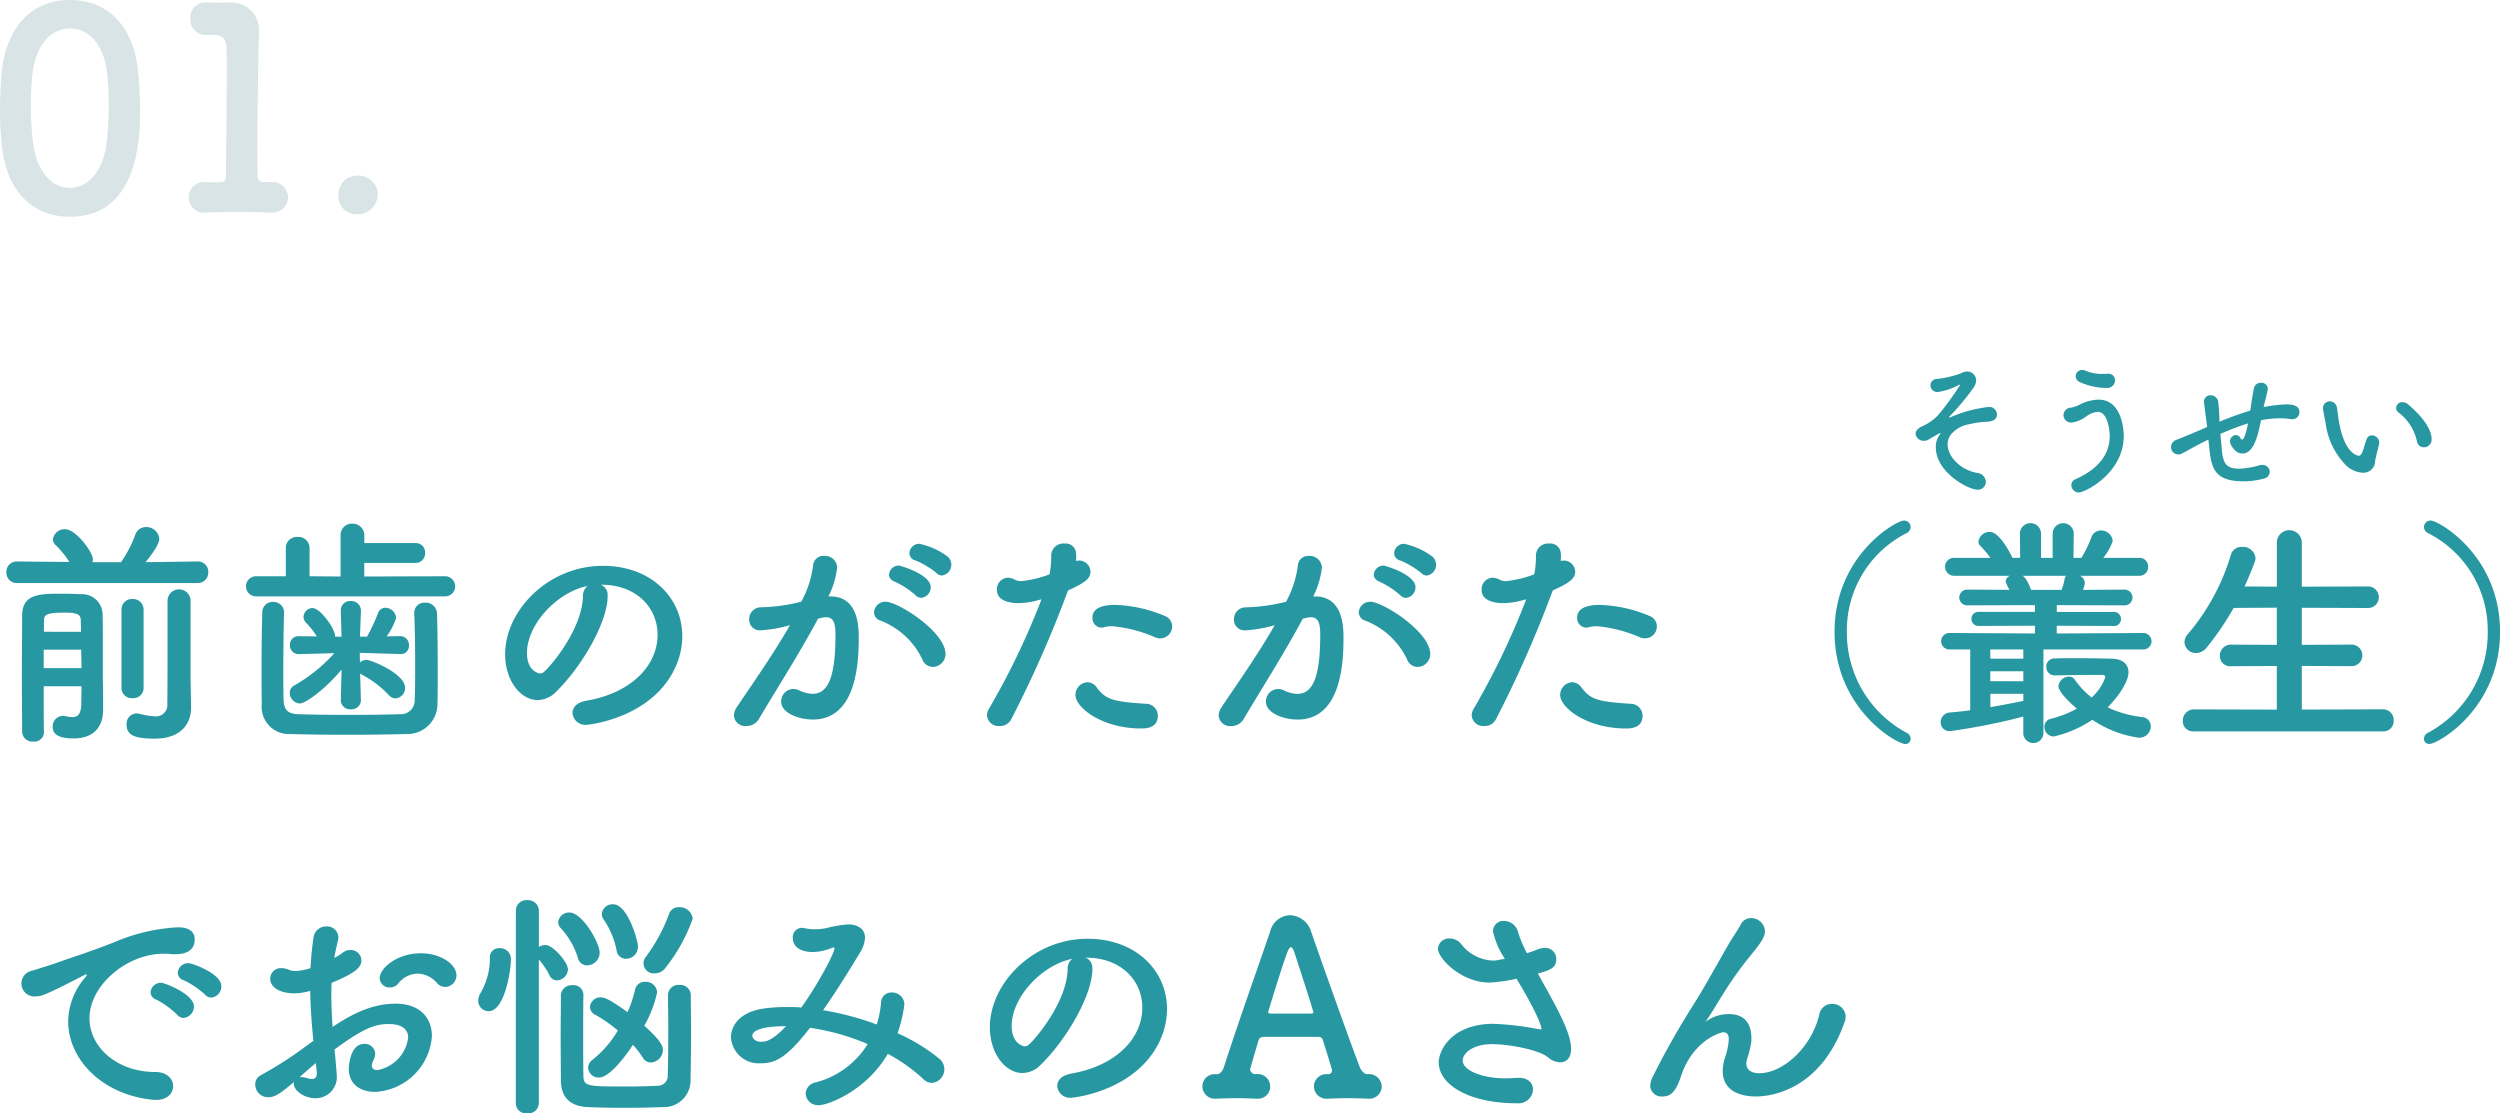 <svg xmlns="http://www.w3.org/2000/svg" width="268.198" height="119.448" viewBox="0 0 268.198 119.448">
  <g id="ttl-case1-sp" transform="translate(-110.5 -681.596)">
    <path id="パス_13" data-name="パス 13" d="M22.672,14.868a1.117,1.117,0,0,0,1.17-1.17A1.1,1.1,0,0,0,22.7,12.554h-.026l-5.564.078c1.482-1.794,1.482-2.392,1.482-2.522a1.4,1.4,0,0,0-1.43-1.248,1.192,1.192,0,0,0-1.144.806,12.861,12.861,0,0,1-1.534,2.964H11.414a1.106,1.106,0,0,0,.052-.286c0-.832-1.846-3.25-2.964-3.25a1.268,1.268,0,0,0-1.326,1.066.875.875,0,0,0,.26.6,10.184,10.184,0,0,1,1.508,1.846l-5.59-.052H3.328A1.1,1.1,0,0,0,2.184,13.7a1.117,1.117,0,0,0,1.17,1.17Zm-.728,10.244v-8.4a1.237,1.237,0,0,0-2.47,0v2.86c0,3.042,0,7.254-.026,8.216a1.229,1.229,0,0,1-1.378,1.378,8.556,8.556,0,0,1-1.664-.286,1.066,1.066,0,0,0-.286-.026,1.114,1.114,0,0,0-1.04,1.2c0,1.066.728,1.508,2.99,1.508,3.042,0,3.926-1.794,3.926-3.3v-.052Zm-7.41,1.04a1.1,1.1,0,0,0,1.2,1.066,1.093,1.093,0,0,0,1.17-1.066V17.728a1.131,1.131,0,0,0-1.2-1.144,1.111,1.111,0,0,0-1.17,1.144Zm-8.32,4.732c-.026-1.04-.026-2.912-.026-4.94h4.056c0,.728-.026,1.378-.026,1.924-.026,1.118-.416,1.378-.936,1.378a4.568,4.568,0,0,1-.806-.1.72.72,0,0,0-.234-.026,1.115,1.115,0,0,0-1.092,1.17c0,.52.234,1.248,2.236,1.248,2.522,0,3.172-1.664,3.172-2.99V27.036c0-.52,0-1.066-.026-1.534V21.966c0-1.56,0-3.146-.026-3.64a2.2,2.2,0,0,0-2.314-2.262c-.572-.026-1.248-.052-1.95-.052-2.5,0-4.368,0-4.368,2.366,0,1.56-.026,4.03-.026,6.422,0,2.418.026,4.758.026,6.084a1.1,1.1,0,0,0,1.2.988,1.023,1.023,0,0,0,1.144-.962Zm0-10.79V18.9c0-.65.286-.858,2.262-.858,1.3,0,1.69.182,1.69.858,0,.338.026.754.026,1.2Zm4,1.924c0,.65.026,1.3.026,1.976H6.188V22.018Zm39.1-5.72a1.081,1.081,0,0,0,0-2.158l-8.736.026V12.71h5.486a1.014,1.014,0,0,0,1.04-1.066,1,1,0,0,0-1.04-1.066H40.586V9.772a1.248,1.248,0,0,0-1.3-1.274,1.206,1.206,0,0,0-1.248,1.274v4.394L34.71,14.14V11.124a1.192,1.192,0,0,0-1.274-1.2,1.179,1.179,0,0,0-1.274,1.2V14.14H29.016a1.08,1.08,0,1,0,0,2.158Zm-9.1,11.128-.078-2.86a1.824,1.824,0,0,0,.234.156,10.851,10.851,0,0,1,2.808,2.132.982.982,0,0,0,.754.39A1.117,1.117,0,0,0,44.954,26.1c0-1.508-3.64-2.99-4.134-2.99a1,1,0,0,0-.7.286l-.026-1.04,4.342.13h.052a.851.851,0,0,0,.884-.91.944.944,0,0,0-.91-1.014h-.026l-1.456.026a6.912,6.912,0,0,0,1.014-1.976,1.182,1.182,0,0,0-1.144-1.092.838.838,0,0,0-.806.6,19.228,19.228,0,0,1-1.17,2.5h-.754l.1-2.756v-.052a1.032,1.032,0,0,0-1.092-1.014.992.992,0,0,0-1.066,1.066l.078,2.756h-.7v-.156c0-.624-1.534-2.912-2.418-2.912a.991.991,0,0,0-.962.936.916.916,0,0,0,.234.6,9.226,9.226,0,0,1,1.2,1.508l-1.924-.026H33.54a.9.9,0,0,0-.936.936.927.927,0,0,0,.936.988h.026l3.8-.1a17.267,17.267,0,0,1-4.29,3.458.907.907,0,0,0-.494.806A1.163,1.163,0,0,0,33.67,27.79c.624,0,2.808-1.612,4.472-3.64l-.078,3.276v.026a.983.983,0,0,0,1.066.962,1.007,1.007,0,0,0,1.092-.962ZM31.98,18.04a1.131,1.131,0,0,0-1.2-1.144,1.11,1.11,0,0,0-1.144,1.17c-.052,1.9-.078,3.926-.078,5.876,0,1.378,0,2.678.026,3.874a2.926,2.926,0,0,0,3.094,3.25c1.508.052,3.744.078,6.032.078,2.314,0,4.654-.026,6.344-.078a3.235,3.235,0,0,0,3.38-3.276c.026-1.014.026-2.236.026-3.458,0-2.34-.026-4.758-.078-6.188a1.2,1.2,0,0,0-1.274-1.17,1.084,1.084,0,0,0-1.17,1.092v.078c.078,1.612.1,3.614.1,5.512,0,1.352,0,2.678-.052,3.744a1.467,1.467,0,0,1-1.56,1.534c-1.378.052-3.406.078-5.46.078s-4.134-.026-5.564-.078c-1.144-.052-1.456-.6-1.482-1.586-.026-.832-.026-1.9-.026-3.016,0-2.106.026-4.5.078-6.266ZM64.35,27.5c-.988.182-1.43.728-1.43,1.3A1.367,1.367,0,0,0,64.4,30.078c.364,0,7.436-.806,9.724-6.578a7.97,7.97,0,0,0,.572-2.938c0-4.056-3.276-7.54-8.528-7.54-5.85,0-10.478,4.784-10.478,9.49,0,2.834,1.664,4.914,3.51,4.914a2.82,2.82,0,0,0,1.95-.884c2.86-2.808,5.538-7.54,5.538-10.27v-.13a1.175,1.175,0,0,0-.728-1.092h.052c3.77,0,6.032,2.47,6.032,5.356C72.046,23.812,69.082,26.724,64.35,27.5ZM64.038,16.3c-.1,3.51-3.354,7.358-4.134,8.06a.689.689,0,0,1-.494.208c-.078,0-1.378-.234-1.378-2.184,0-3.094,3.25-6.552,6.5-7.2A1.345,1.345,0,0,0,64.038,16.3Zm38.506-2.236a1.167,1.167,0,0,0,.624-2.028,7.706,7.706,0,0,0-3.042-1.378,1.058,1.058,0,0,0-1.066.988.828.828,0,0,0,.676.806,8.911,8.911,0,0,1,2.21,1.326A.865.865,0,0,0,102.544,14.062Zm-2.21,2.392a1.137,1.137,0,0,0,1.014-1.144c0-1.378-3.276-2.314-3.406-2.314a1.037,1.037,0,0,0-1.066.962c0,.312.182.6.65.78a8.8,8.8,0,0,1,2.184,1.43A.82.82,0,0,0,100.334,16.454Zm1.222,7.41a1.386,1.386,0,0,0,1.378-1.378c0-2.392-5.1-5.616-6.422-5.616a1.213,1.213,0,0,0-1.248,1.144.945.945,0,0,0,.7.884,8.266,8.266,0,0,1,4.472,4.134A1.212,1.212,0,0,0,101.556,23.864ZM86.242,19.392c-1.846,3.25-4.55,7.046-5.694,8.788a1.59,1.59,0,0,0-.312.91,1.213,1.213,0,0,0,1.326,1.118,1.541,1.541,0,0,0,1.352-.754c1.664-2.834,4.394-7.1,6.344-10.764.156-.026.312-.078.416-.1a1.6,1.6,0,0,1,.468-.052c.832,0,.988.78.988,1.846,0,4.55-.78,6.37-2.47,6.37a3.491,3.491,0,0,1-1.456-.39,1.325,1.325,0,0,0-1.9,1.222c0,1.248,1.924,1.924,3.406,1.924,4.81,0,4.914-6.5,4.914-8.814,0-1.2-.078-4.394-3.042-4.394h-.208a8.891,8.891,0,0,0,.936-3.146,1.31,1.31,0,0,0-1.4-1.2,1.1,1.1,0,0,0-1.17.936,11.023,11.023,0,0,1-1.274,3.978,19.461,19.461,0,0,1-4.29.6,1.254,1.254,0,0,0-1.3,1.3,1.132,1.132,0,0,0,1.222,1.17,14.274,14.274,0,0,0,2.938-.494ZM126,20.8a1.27,1.27,0,0,0,1.248-1.274,1.206,1.206,0,0,0-.832-1.144,14.77,14.77,0,0,0-5.278-1.17c-2.314,0-2.444.962-2.444,1.378a1.021,1.021,0,0,0,.988,1.066,1.342,1.342,0,0,0,.286-.052,3.173,3.173,0,0,1,.884-.1,14.63,14.63,0,0,1,4.6,1.2A1.358,1.358,0,0,0,126,20.8Zm-.286,8.32a1.288,1.288,0,0,0-1.326-1.3c-3.406-.234-4.238-.416-5.226-1.742a1.26,1.26,0,0,0-1.014-.572,1.37,1.37,0,0,0-1.274,1.378c0,1.326,2.808,3.588,7.072,3.588C124.358,30.468,125.71,30.468,125.71,29.116Zm-9.62-13.468c1.924-.858,2.392-1.326,2.392-2a1.232,1.232,0,0,0-1.222-1.2,1.317,1.317,0,0,0-.338.052,3.315,3.315,0,0,0,.026-.494,2.379,2.379,0,0,0-.026-.442,1.105,1.105,0,0,0-1.222-.936,1.3,1.3,0,0,0-1.43,1.222,9.822,9.822,0,0,1-.182,2.08,11.6,11.6,0,0,1-3.042.728,1.439,1.439,0,0,1-.676-.156,1.6,1.6,0,0,0-.78-.208,1.231,1.231,0,0,0-1.144,1.326c0,1.4,2.028,1.4,2.288,1.4a8.028,8.028,0,0,0,2.21-.338l.286-.078a80.455,80.455,0,0,1-5.642,11.752,1.422,1.422,0,0,0-.208.728,1.237,1.237,0,0,0,1.352,1.118,1.326,1.326,0,0,0,1.248-.728,123.481,123.481,0,0,0,6.032-13.65Zm38.454-1.586a1.167,1.167,0,0,0,.624-2.028,7.706,7.706,0,0,0-3.042-1.378,1.058,1.058,0,0,0-1.066.988.828.828,0,0,0,.676.806,8.911,8.911,0,0,1,2.21,1.326A.865.865,0,0,0,154.544,14.062Zm-2.21,2.392a1.137,1.137,0,0,0,1.014-1.144c0-1.378-3.276-2.314-3.406-2.314a1.037,1.037,0,0,0-1.066.962c0,.312.182.6.65.78a8.8,8.8,0,0,1,2.184,1.43A.82.82,0,0,0,152.334,16.454Zm1.222,7.41a1.386,1.386,0,0,0,1.378-1.378c0-2.392-5.1-5.616-6.422-5.616a1.213,1.213,0,0,0-1.248,1.144.945.945,0,0,0,.7.884,8.266,8.266,0,0,1,4.472,4.134A1.212,1.212,0,0,0,153.556,23.864Zm-15.314-4.472c-1.846,3.25-4.55,7.046-5.694,8.788a1.59,1.59,0,0,0-.312.91,1.213,1.213,0,0,0,1.326,1.118,1.541,1.541,0,0,0,1.352-.754c1.664-2.834,4.394-7.1,6.344-10.764.156-.026.312-.078.416-.1a1.6,1.6,0,0,1,.468-.052c.832,0,.988.78.988,1.846,0,4.55-.78,6.37-2.47,6.37a3.491,3.491,0,0,1-1.456-.39,1.325,1.325,0,0,0-1.9,1.222c0,1.248,1.924,1.924,3.406,1.924,4.81,0,4.914-6.5,4.914-8.814,0-1.2-.078-4.394-3.042-4.394h-.208a8.891,8.891,0,0,0,.936-3.146,1.31,1.31,0,0,0-1.4-1.2,1.1,1.1,0,0,0-1.17.936,11.023,11.023,0,0,1-1.274,3.978,19.461,19.461,0,0,1-4.29.6,1.254,1.254,0,0,0-1.3,1.3,1.132,1.132,0,0,0,1.222,1.17,14.274,14.274,0,0,0,2.938-.494ZM178,20.8a1.27,1.27,0,0,0,1.248-1.274,1.206,1.206,0,0,0-.832-1.144,14.77,14.77,0,0,0-5.278-1.17c-2.314,0-2.444.962-2.444,1.378a1.021,1.021,0,0,0,.988,1.066,1.342,1.342,0,0,0,.286-.052,3.173,3.173,0,0,1,.884-.1,14.63,14.63,0,0,1,4.6,1.2A1.358,1.358,0,0,0,178,20.8Zm-.286,8.32a1.288,1.288,0,0,0-1.326-1.3c-3.406-.234-4.238-.416-5.226-1.742a1.26,1.26,0,0,0-1.014-.572,1.37,1.37,0,0,0-1.274,1.378c0,1.326,2.808,3.588,7.072,3.588C176.358,30.468,177.71,30.468,177.71,29.116Zm-9.62-13.468c1.924-.858,2.392-1.326,2.392-2a1.232,1.232,0,0,0-1.222-1.2,1.317,1.317,0,0,0-.338.052,3.315,3.315,0,0,0,.026-.494,2.379,2.379,0,0,0-.026-.442,1.105,1.105,0,0,0-1.222-.936,1.3,1.3,0,0,0-1.43,1.222,9.822,9.822,0,0,1-.182,2.08,11.6,11.6,0,0,1-3.042.728,1.439,1.439,0,0,1-.676-.156,1.6,1.6,0,0,0-.78-.208,1.231,1.231,0,0,0-1.144,1.326c0,1.4,2.028,1.4,2.288,1.4a8.028,8.028,0,0,0,2.21-.338l.286-.078a80.455,80.455,0,0,1-5.642,11.752,1.422,1.422,0,0,0-.208.728,1.237,1.237,0,0,0,1.352,1.118,1.326,1.326,0,0,0,1.248-.728,123.479,123.479,0,0,0,6.032-13.65Zm38.376,15.938a.7.7,0,0,0-.416-.65,12.153,12.153,0,0,1-6.422-10.842,11.673,11.673,0,0,1,6.4-10.582.732.732,0,0,0,.442-.65.705.705,0,0,0-.728-.7c-.832,0-7.436,3.744-7.436,11.934,0,8.242,6.656,12.038,7.592,12.038A.54.54,0,0,0,206.466,31.586Zm24.96-9.594a.884.884,0,1,0,0-1.768l-9.282.052v-.832l6.084.026a.737.737,0,0,0,.806-.754.751.751,0,0,0-.806-.754h-6.084v-.728l7.28.026a.845.845,0,1,0,0-1.69l-4.472.026a3.268,3.268,0,0,0,.208-.728.943.943,0,0,0-.52-.78h6.318a.933.933,0,0,0,.988-.962.92.92,0,0,0-.988-.962h-3.822a6.117,6.117,0,0,0,1.014-1.82,1.252,1.252,0,0,0-1.274-1.118,1.052,1.052,0,0,0-1.014.728,14.2,14.2,0,0,1-1.066,2.21h-.858l.026-2.522a1.133,1.133,0,1,0-2.262,0v2.522h-1.248V9.642a1.133,1.133,0,1,0-2.262,0l.026,2.522h-.832c-.182-.416-1.378-2.782-2.418-2.782a1.2,1.2,0,0,0-1.222,1.014.689.689,0,0,0,.208.494,9.887,9.887,0,0,1,1.066,1.274H211.2a.964.964,0,0,0-1.04.962.979.979,0,0,0,1.04.962h5.954a.715.715,0,0,0-.494.6,4.357,4.357,0,0,0,.416.91l-4.5-.026a.846.846,0,1,0,0,1.69l7.228-.026v.728H213.8a.737.737,0,0,0-.806.754.751.751,0,0,0,.806.754l6.006-.026v.832l-9.178-.052a.884.884,0,1,0,0,1.768h2.236v6.526c-.754.1-1.508.182-2.158.234a1.048,1.048,0,0,0-1.014,1.04.942.942,0,0,0,1.014.962,68.276,68.276,0,0,0,7.852-1.56v1.82a1.081,1.081,0,0,0,2.158,0V21.992Zm-9.49,2.782c1.274-.026,2.756-.052,3.952-.052h1.17a.253.253,0,0,1,.286.26,5.293,5.293,0,0,1-1.456,2.158,8.578,8.578,0,0,1-1.82-1.924.709.709,0,0,0-.624-.312,1.149,1.149,0,0,0-1.118,1.014c0,.728,1.742,2.236,1.976,2.418a11.3,11.3,0,0,1-2.808,1.092.869.869,0,0,0-.676.858,1.02,1.02,0,0,0,1.014,1.04,12.519,12.519,0,0,0,4.134-1.794,11.78,11.78,0,0,0,4.966,1.924,1.235,1.235,0,0,0,1.3-1.2.993.993,0,0,0-.936-1.014,11.819,11.819,0,0,1-3.692-1.04c1.222-1.222,2.236-2.808,2.236-3.744,0-.78-.494-1.456-1.82-1.482-1.144-.026-2.5-.052-3.8-.052-.832,0-1.612,0-2.314.026a.865.865,0,0,0-.884.91.88.88,0,0,0,.884.91Zm1.222-10.686a.683.683,0,0,0-.182.39,6.6,6.6,0,0,1-.312,1.118h-3.276c-.182-.494-.546-1.326-.91-1.508Zm-4.6,8.892H215.02v-.988h3.536Zm0,2.418H215.02V24.332h3.536Zm0,2.106c-.962.208-2.21.442-3.536.676V26.75h3.536Zm38.558,3.276a1.1,1.1,0,0,0,1.17-1.17,1.137,1.137,0,0,0-1.17-1.2l-8.684.026V23.76l5.252.026a1.16,1.16,0,1,0,0-2.314l-5.252.026V17.52l7.02.026a1.16,1.16,0,1,0,0-2.314l-7.02.026V10.63a1.342,1.342,0,1,0-2.678,0v4.628l-3.458-.026q.585-1.287,1.092-2.652a1.152,1.152,0,0,0,.078-.39,1.346,1.346,0,0,0-1.456-1.2,1.179,1.179,0,0,0-1.2.884,23.313,23.313,0,0,1-4.628,8.5,1.327,1.327,0,0,0-.338.832,1.217,1.217,0,0,0,1.248,1.17,1.473,1.473,0,0,0,1.144-.6,30.472,30.472,0,0,0,2.886-4.238l4.628-.026V21.5l-4.888-.026a1.182,1.182,0,0,0-1.222,1.2,1.107,1.107,0,0,0,1.222,1.118l4.888-.026v4.68l-8.866-.026a1.208,1.208,0,0,0-1.222,1.248,1.107,1.107,0,0,0,1.222,1.118Zm4.992,1.352c.936,0,7.592-3.8,7.592-12.038,0-8.19-6.6-11.934-7.436-11.934a.705.705,0,0,0-.728.7.732.732,0,0,0,.442.65,11.673,11.673,0,0,1,6.4,10.582,12.153,12.153,0,0,1-6.422,10.842.7.7,0,0,0-.416.65A.54.54,0,0,0,262.106,32.132ZM24.154,59.34a1.2,1.2,0,0,0,1.092-1.222c0-1.352-3.12-2.47-3.536-2.47a1.121,1.121,0,0,0-1.144,1.04.9.9,0,0,0,.676.806A9.128,9.128,0,0,1,23.5,59.028.952.952,0,0,0,24.154,59.34ZM21.19,61.524A1.242,1.242,0,0,0,22.308,60.3c0-1.352-3.172-2.548-3.51-2.548a1.1,1.1,0,0,0-1.144,1.014.872.872,0,0,0,.65.806,9.855,9.855,0,0,1,2.21,1.612A.9.9,0,0,0,21.19,61.524Zm-1.118,7.332c0-.78-.624-1.534-1.924-1.534-4.082,0-7.046-2.652-7.046-5.772,0-3.484,3.952-6.916,7.982-6.916a5.01,5.01,0,0,1,.624.026,4.806,4.806,0,0,0,.6.026c.988,0,2.08-.286,2.08-1.612,0-.676-.468-1.274-1.768-1.274a19.85,19.85,0,0,0-6.89,1.612C11.154,54.426,9,55.1,7.774,55.544c-.78.286-2.262.728-2.808.91a1.392,1.392,0,0,0,.39,2.756c.572,0,1.066-.156,5.148-2.262a.879.879,0,0,1,.26-.1.056.056,0,0,1,.052.052.535.535,0,0,1-.13.234,7.319,7.319,0,0,0-1.872,4.758c0,4,3.562,7.9,9.2,8.424h.26C19.474,70.312,20.072,69.584,20.072,68.856ZM49.27,58.2a1.256,1.256,0,0,0,1.2-1.248c0-1.17-1.664-2.366-3.822-2.366-2.574,0-4.42,1.612-4.42,2.678a1.05,1.05,0,0,0,1.118.988,1.122,1.122,0,0,0,.832-.364,2.718,2.718,0,0,1,2.106-1.118,2.809,2.809,0,0,1,2.054.962A1.213,1.213,0,0,0,49.27,58.2Zm-14.9,6.318a40.284,40.284,0,0,1-4.888,3.146,1.071,1.071,0,0,0-.6.988,1.368,1.368,0,0,0,1.378,1.378c.754,0,1.3-.39,2.782-1.638a.572.572,0,0,0-.026.208c0,.676,1.066,1.534,2.314,1.534a2.26,2.26,0,0,0,2.288-2.548c0-.312-.182-2.262-.234-2.678,3.12-2.288,4.342-2.73,5.824-2.73,1.534,0,2.08.676,2.08,1.456a4.062,4.062,0,0,1-3.3,3.484c-.364,0-.6-.156-.6-.494a1.261,1.261,0,0,1,.156-.52,1.843,1.843,0,0,0,.208-.728,1.1,1.1,0,0,0-1.17-1.066c-1.612,0-1.664,2.6-1.664,2.678,0,1.664,1.274,2.47,2.834,2.47a6.446,6.446,0,0,0,6.084-5.98c0-1.846-1.17-3.484-3.9-3.484-2.21,0-4.29.832-6.76,2.5-.078-1.222-.13-2.314-.13-3.328,0-.468,0-.936.026-1.4,2.548-1.066,3.2-1.664,3.2-2.418a1.155,1.155,0,0,0-1.17-1.118,1.3,1.3,0,0,0-.858.312,5.957,5.957,0,0,1-.884.546c.1-.6.234-1.2.39-1.82a2.007,2.007,0,0,0,.052-.39,1.211,1.211,0,0,0-1.3-1.17,1.366,1.366,0,0,0-1.378,1.248c-.156,1.092-.26,2.158-.312,3.224a5.9,5.9,0,0,1-1.638.312,1.841,1.841,0,0,1-.676-.13,1.985,1.985,0,0,0-.806-.182,1.134,1.134,0,0,0-1.2,1.144c0,.936,1.066,1.56,2.6,1.56a6.533,6.533,0,0,0,1.69-.26c.026,1.586.13,3.328.338,5.356Zm1.118,2.834V67.5c0,.39-.208.572-.52.572A1.472,1.472,0,0,1,34.5,68a2.38,2.38,0,0,0-.65-.13.72.72,0,0,0-.234.026c.676-.6,1.326-1.17,1.768-1.534ZM72.852,56.194a18.177,18.177,0,0,0,2.964-5.33,1.408,1.408,0,0,0-1.482-1.222,1.06,1.06,0,0,0-1.04.676,18.11,18.11,0,0,1-2.47,4.6,1.094,1.094,0,0,0,.962,1.82A1.351,1.351,0,0,0,72.852,56.194ZM68.666,55.18a1.294,1.294,0,0,0,1.274-1.352c0-.52-1.066-4.5-2.678-4.5a1.152,1.152,0,0,0-1.2,1.04.931.931,0,0,0,.208.6,9.09,9.09,0,0,1,1.378,3.3A1,1,0,0,0,68.666,55.18Zm-4.16.7a1.37,1.37,0,0,0,1.326-1.352c0-1.092-1.872-4.316-3.25-4.316a1.171,1.171,0,0,0-1.2,1.04.959.959,0,0,0,.312.676,8.311,8.311,0,0,1,1.794,3.12A1.006,1.006,0,0,0,64.506,55.882Zm4.888,8.528a9,9,0,0,1,1.066,1.378,1.013,1.013,0,0,0,.858.52,1.382,1.382,0,0,0,1.3-1.326c0-.52-.338-1.118-2-2.626a12.187,12.187,0,0,0,1.378-3.588A1.2,1.2,0,0,0,70.72,57.65a1.056,1.056,0,0,0-1.092.832,12.552,12.552,0,0,1-.806,2.418c-2.028-1.456-2.522-1.586-2.886-1.586a1.121,1.121,0,0,0-1.144,1.04.957.957,0,0,0,.572.832,14.76,14.76,0,0,1,2.418,1.69,11.379,11.379,0,0,1-2.7,3.12,1.114,1.114,0,0,0-.494.858,1.13,1.13,0,0,0,1.17,1.066C66.794,67.92,68.38,65.97,69.394,64.41ZM64.09,59a1.051,1.051,0,0,0-1.17-.988,1.158,1.158,0,0,0-1.248,1.014c0,1.326-.026,2.99-.026,4.654,0,1.638.026,3.3.026,4.6.026,1.69.936,2.73,2.886,2.808,1.2.052,2.574.078,3.952.078,1.4,0,2.808-.026,4.03-.078a2.862,2.862,0,0,0,3.042-2.912c.026-1.4.052-3.3.052-5.226,0-1.352-.026-2.7-.026-3.9a1.123,1.123,0,0,0-1.222-1.066,1.109,1.109,0,0,0-1.222,1.066c0,1.014.026,2.34.026,3.692,0,1.9-.026,3.848-.052,5.044A1.066,1.066,0,0,1,72.046,68.8c-.936.052-2.236.078-3.484.078-3.9,0-4.472,0-4.472-1.118-.026-1.17-.026-2.756-.026-4.342s0-3.2.026-4.394ZM56.836,70.676a1.114,1.114,0,0,0,1.222,1.092,1.136,1.136,0,0,0,1.248-1.092V55.258A7.746,7.746,0,0,1,60.476,57a.856.856,0,0,0,.754.494,1.241,1.241,0,0,0,1.2-1.17c0-.78-1.612-2.626-2.418-2.626a1.308,1.308,0,0,0-.7.208V50.032a1.16,1.16,0,0,0-1.248-1.144,1.124,1.124,0,0,0-1.222,1.144ZM53.924,60.8c1.716,0,2.392-4.368,2.392-5.59a1.16,1.16,0,0,0-1.222-1.17.967.967,0,0,0-1.04,1.04,7.321,7.321,0,0,1-.988,3.744,1.7,1.7,0,0,0-.26.858A1.11,1.11,0,0,0,53.924,60.8Zm42.822,4.576a18.084,18.084,0,0,1,3.8,2.7,1.323,1.323,0,0,0,.962.416,1.467,1.467,0,0,0,.754-2.6,19.971,19.971,0,0,0-4.472-2.73,15.509,15.509,0,0,0,.728-3.042,1.3,1.3,0,0,0-1.326-1.326,1.1,1.1,0,0,0-1.17,1.04,10.535,10.535,0,0,1-.468,2.392A31.219,31.219,0,0,0,89.8,60.692c1.586-2.262,3.068-4.706,3.952-6.162a3.372,3.372,0,0,0,.546-1.612c0-1.066-.988-1.43-1.768-1.43a12.219,12.219,0,0,0-2.34.39,5.872,5.872,0,0,1-1.222.13,5.306,5.306,0,0,1-1.092-.1,1.789,1.789,0,0,0-.338-.052,1,1,0,0,0-.988,1.092c0,1.092,1.066,1.508,2.158,1.508a5.7,5.7,0,0,0,2.028-.442.8.8,0,0,1,.208-.052c.052,0,.078.026.078.1,0,.494-1.742,3.822-3.562,6.344-.546-.052-1.066-.052-1.586-.052a18.284,18.284,0,0,0-2.418.156c-2.574.364-3.536,1.82-3.536,3.094a2.974,2.974,0,0,0,3.224,2.782c1.534,0,2.756-.572,5.252-3.8a24.5,24.5,0,0,1,6.188,1.742,9.3,9.3,0,0,1-5.564,4.108,1.29,1.29,0,0,0-1.092,1.2,1.323,1.323,0,0,0,1.4,1.248C90.4,70.884,94.484,69.272,96.746,65.372Zm-10.92-2.964c-1.56,1.638-2.236,1.664-2.678,1.664-.624,0-.936-.364-.936-.65C82.212,63.24,82.342,62.408,85.826,62.408Zm30.524,5.1c-.988.182-1.43.728-1.43,1.3a1.367,1.367,0,0,0,1.482,1.274c.364,0,7.436-.806,9.724-6.578a7.97,7.97,0,0,0,.572-2.938c0-4.056-3.276-7.54-8.528-7.54-5.85,0-10.478,4.784-10.478,9.49,0,2.834,1.664,4.914,3.51,4.914a2.82,2.82,0,0,0,1.95-.884c2.86-2.808,5.538-7.54,5.538-10.27v-.13a1.175,1.175,0,0,0-.728-1.092h.052c3.77,0,6.032,2.47,6.032,5.356C124.046,63.812,121.082,66.724,116.35,67.5ZM116.038,56.3c-.1,3.51-3.354,7.358-4.134,8.06a.689.689,0,0,1-.494.208c-.078,0-1.378-.234-1.378-2.184,0-3.094,3.25-6.552,6.5-7.2A1.345,1.345,0,0,0,116.038,56.3Zm27.95,11.258h-.13a1.318,1.318,0,0,0-1.4,1.326,1.342,1.342,0,0,0,1.508,1.3c.624-.026,1.378-.052,2.21-.052.676,0,1.352.026,2,.052h.1a1.33,1.33,0,0,0,1.456-1.3,1.362,1.362,0,0,0-1.534-1.326c-.416,0-.754-.546-.832-.78-1.274-3.354-3.822-10.53-5.2-14.482a2.461,2.461,0,0,0-2.262-1.794,2.259,2.259,0,0,0-2.132,1.716c-1.04,3.068-3.458,9.854-4.966,14.56-.1.338-.364.78-.78.78h-.13a1.3,1.3,0,0,0-1.4,1.3,1.325,1.325,0,0,0,1.43,1.326h.1c.624-.026,1.378-.052,2.21-.052.676,0,1.352.026,2,.052h.1a1.307,1.307,0,0,0,1.43-1.3,1.34,1.34,0,0,0-1.56-1.326.594.594,0,0,1-.6-.52s.624-2.158.884-3.042c.1-.338.208-.39.546-.442H143a.441.441,0,0,1,.416.364c.312.936.988,3.172.988,3.224a.406.406,0,0,1-.39.416Zm-6.188-6.5c-.208-.052-.26-.078-.26-.156,0,0,1.378-4.576,1.976-6.188q.273-.78.468-.78c.13,0,.26.208.416.676.208.65,2,6.136,2,6.318,0,.078-.078.1-.234.13Zm24.284-5.72a2.831,2.831,0,0,1-.494.026,4.473,4.473,0,0,1-3.354-1.794A1.589,1.589,0,0,0,157.014,53a1.171,1.171,0,0,0-1.248,1.092c0,1.066,2.522,3.64,5.538,3.64a17.726,17.726,0,0,0,2.886-.416c2.626,4.342,2.678,5.33,2.678,5.382,0,.026-.026.052-.078.052s-.13-.026-.234-.026a33.03,33.03,0,0,0-4.81-.572c-4.524,0-5.9,2.86-5.9,4.134,0,2.34,3.12,4.394,8.424,4.394a1.555,1.555,0,0,0,1.69-1.482c0-.65-.494-1.248-1.508-1.248h-.234c-.416.026-.832.052-1.248.052-2.314,0-4.55-.78-4.55-1.924,0-.728,1.04-1.742,3.12-1.742,1.846,0,5.044.6,6.006,1.4a2.1,2.1,0,0,0,1.352.546c.624,0,1.144-.416,1.144-1.456,0-1.638-1.3-4.03-3.562-8.06,1.274-.364,1.976-.572,1.976-1.56a1.182,1.182,0,0,0-1.222-1.2,2.171,2.171,0,0,0-.754.156c-.39.156-.78.286-1.17.416a12.862,12.862,0,0,1-.936-2.21,1.586,1.586,0,0,0-1.508-1.248,1.112,1.112,0,0,0-1.2,1.118,8.607,8.607,0,0,0,1.274,2.938Zm37.336,6.526a1.767,1.767,0,0,0,.078-.494,1.4,1.4,0,0,0-1.456-1.352,1.367,1.367,0,0,0-1.378,1.17c-.832,3.51-3.9,6.266-6.422,6.266-.832,0-1.4-.338-1.4-1.066a2.039,2.039,0,0,1,.052-.364,10.056,10.056,0,0,0,.494-2.028v-.26c0-2.054-1.17-2.626-2.392-2.626a4.083,4.083,0,0,0-2.34.7.938.938,0,0,0-.13.1H184.5c0-.026.026-.052.078-.13.572-.832,1.2-1.924,1.976-3.146a38.472,38.472,0,0,1,2.886-3.978c1.144-1.4,1.4-1.924,1.4-2.444a1.483,1.483,0,0,0-1.482-1.4,1.221,1.221,0,0,0-1.118.7c-.26.494-.91,1.43-1.326,2.158-1.17,2-2.34,4.212-3.8,6.526a85.609,85.609,0,0,0-4.342,7.7,2.239,2.239,0,0,0-.234.884,1.187,1.187,0,0,0,1.274,1.17c.7,0,1.378-.182,2.028-2.184,1.274-3.848,4.238-4.706,4.55-4.706.364,0,.572.208.572.806a7.553,7.553,0,0,1-.442,2.028,4.986,4.986,0,0,0-.208,1.3c0,2.366,2.236,2.756,3.536,2.756C191.906,69.948,196.976,68.96,199.42,61.862Z" transform="translate(109 729.276)" fill="#2798a2"/>
    <path id="パス_11" data-name="パス 11" d="M9,.57c7.44,0,7.53-8.67,7.53-11.58,0-1.29-.09-2.61-.21-3.93-.48-5.01-3.3-7.74-7.32-7.74-4.08,0-6.93,2.88-7.35,8.1-.09,1.23-.15,2.4-.15,3.57,0,1.26.06,2.52.18,3.81C2.16-2.16,5.01.57,9,.57ZM9-2.52c-1.98,0-3.6-1.83-3.96-4.89a34.648,34.648,0,0,1-.24-3.96c0-1.02.06-2.07.15-3.09.3-3.24,1.89-5.16,4.05-5.16s3.72,1.89,4.02,5.04c.09,1.02.15,2.13.15,3.24a32.13,32.13,0,0,1-.27,4.26C12.48-4.23,10.89-2.52,9-2.52Zm20.76-.63c-.48,0-.63-.3-.63-.75,0-.93-.03-1.89-.03-2.82,0-3.84.09-7.5.12-9.99,0-1.11.06-1.98.06-2.52v-.06a2.961,2.961,0,0,0-3.18-3.12h-.27c-.27,0-.66.03-1.05.03-.42,0-.81-.03-1.17-.03h-.12a1.566,1.566,0,0,0-1.56,1.71,1.651,1.651,0,0,0,1.83,1.77h.72c.99.03,1.29.51,1.32,1.44.03.39.03,1.32.03,2.58,0,2.97-.06,7.71-.09,11.07,0,.54-.12.72-.69.72-.45,0-1.05,0-1.38-.03h-.15A1.64,1.64,0,0,0,21.75-1.5,1.637,1.637,0,0,0,23.67.12c.75-.03,2.19-.06,3.6-.06,1.2,0,2.37.03,3.18.06h.12A1.671,1.671,0,0,0,32.4-1.5a1.675,1.675,0,0,0-1.83-1.65h-.81ZM42.03-1.83A2.068,2.068,0,0,0,39.9-3.84,2.036,2.036,0,0,0,37.8-1.8,1.939,1.939,0,0,0,39.9.3,2.157,2.157,0,0,0,42.03-1.83Z" transform="translate(109 704.276)" fill="#d8e4e5"/>
    <path id="パス_21" data-name="パス 21" d="M12.06-3.916a1.022,1.022,0,0,0-.95-.965C9.316-5.2,7.958-6.646,7.958-7.943a1.7,1.7,0,0,1,.528-1.237,3.217,3.217,0,0,1,1.795-.92,9.173,9.173,0,0,1,1.734-.256c1.025-.015,1.237-.422,1.237-.784a.812.812,0,0,0-.86-.814,13.947,13.947,0,0,0-4.147,1.116.224.224,0,0,1-.09.015c-.03,0-.045,0-.045-.015,0-.03.03-.075.106-.151a26.041,26.041,0,0,0,2.473-2.956,1.48,1.48,0,0,0,.332-.875.966.966,0,0,0-1.025-.935,1.566,1.566,0,0,0-.648.211,10.913,10.913,0,0,1-2.564.588.687.687,0,0,0-.664.679.73.73,0,0,0,.784.724,6.813,6.813,0,0,0,2.217-.739.2.2,0,0,1,.106-.045c.045,0,.06.015.06.045A30.337,30.337,0,0,1,6.873-11,5.454,5.454,0,0,1,5.184-9.858c-.467.226-.664.513-.664.784a.868.868,0,0,0,.9.754.97.97,0,0,0,.528-.151c.226-.151,1.191-.694,1.237-.694.015,0,.015,0,.015.015A.341.341,0,0,1,7.129-9a2.151,2.151,0,0,0-.437,1.357c0,2.775,3.559,4.569,4.464,4.569A.849.849,0,0,0,12.06-3.916ZM25.919-14.834a.692.692,0,0,0-.769-.679h-.06c-.181.015-.347.015-.528.015A4.176,4.176,0,0,1,22.8-15.83a1.111,1.111,0,0,0-.407-.09.676.676,0,0,0-.694.664.709.709,0,0,0,.407.618,6.919,6.919,0,0,0,2.926.648A.829.829,0,0,0,25.919-14.834ZM22.028-2.77c.618,0,4.826-2.036,4.826-6.077,0-.3-.06-3.891-2.714-3.891a4.669,4.669,0,0,0-1.915.483,3.274,3.274,0,0,1-1.025.377.832.832,0,0,0-.814.8.828.828,0,0,0,.89.8,3.343,3.343,0,0,0,1.583-.679,2.4,2.4,0,0,1,1.191-.467c1.161,0,1.3,2.187,1.3,2.609,0,1.644-.9,3.393-3.68,4.615a.68.68,0,0,0-.437.633A.814.814,0,0,0,22.028-2.77ZM36.053-7.354c.211,2.021.633,3.378,3.6,3.378a8.334,8.334,0,0,0,2.262-.3.746.746,0,0,0,.6-.709.767.767,0,0,0-.8-.754,1.662,1.662,0,0,0-.271.03,8.153,8.153,0,0,1-2.141.377c-1.448,0-1.81-.483-1.945-2.217-.03-.422-.09-.965-.136-1.508a26.859,26.859,0,0,1,2.956-1.131c-.211,1.191-.452,1.734-.618,1.734-.06,0-.121-.045-.181-.151a.6.6,0,0,0-.513-.332.688.688,0,0,0-.618.679c0,.3.513,1.3,1.327,1.3,1.206,0,1.644-1.779,2.006-3.574a11.032,11.032,0,0,1,2.036-.2,6.741,6.741,0,0,1,1.071.075.928.928,0,0,0,.2.015.751.751,0,0,0,.814-.739c0-.739-.739-.844-1.4-.844a14.244,14.244,0,0,0-2.443.287c.045-.181.075-.347.121-.513a14.612,14.612,0,0,0,.332-1.448.675.675,0,0,0-.739-.648.74.74,0,0,0-.754.588c-.121.633-.106.573-.211,1.191-.06.332-.106.754-.181,1.206-1.146.347-2.322.784-3.3,1.191a3.28,3.28,0,0,1-.015-.377,16.4,16.4,0,0,0-.121-1.719.817.817,0,0,0-.8-.739.7.7,0,0,0-.739.709c0,.03.015.075.015.121.045.317.09.679.332,2.579-1.041.452-2.73,1.161-3.257,1.357a.848.848,0,0,0-.618.784.788.788,0,0,0,.769.8.761.761,0,0,0,.347-.075c.437-.2.965-.543,2.2-1.176.2-.106.422-.211.694-.347Zm23-.271a.824.824,0,0,0,.829-.86c0-1.523-1.87-3.182-2.5-3.725a.983.983,0,0,0-.633-.256.656.656,0,0,0-.679.618.6.6,0,0,0,.256.483A5.318,5.318,0,0,1,58.3-8.32.748.748,0,0,0,59.05-7.626ZM53.817-6.088c.045-.467.347-1.448.437-1.945,0-.045.015-.075.015-.121a.818.818,0,0,0-.8-.754.589.589,0,0,0-.558.422c-.181.483-.287.92-.422,1.282s-.271.483-.422.483c-.09,0-1.508-.136-2.126-3.649-.09-.483-.121-1-.211-1.478a.789.789,0,0,0-.754-.709.739.739,0,0,0-.754.724c0,.121.166,1.041.287,1.614a7.884,7.884,0,0,0,2.2,4.539,2.824,2.824,0,0,0,1.795.784A1.248,1.248,0,0,0,53.817-6.088Z" transform="translate(311.48 737.206)" fill="#2798a2"/>
  </g>
</svg>
